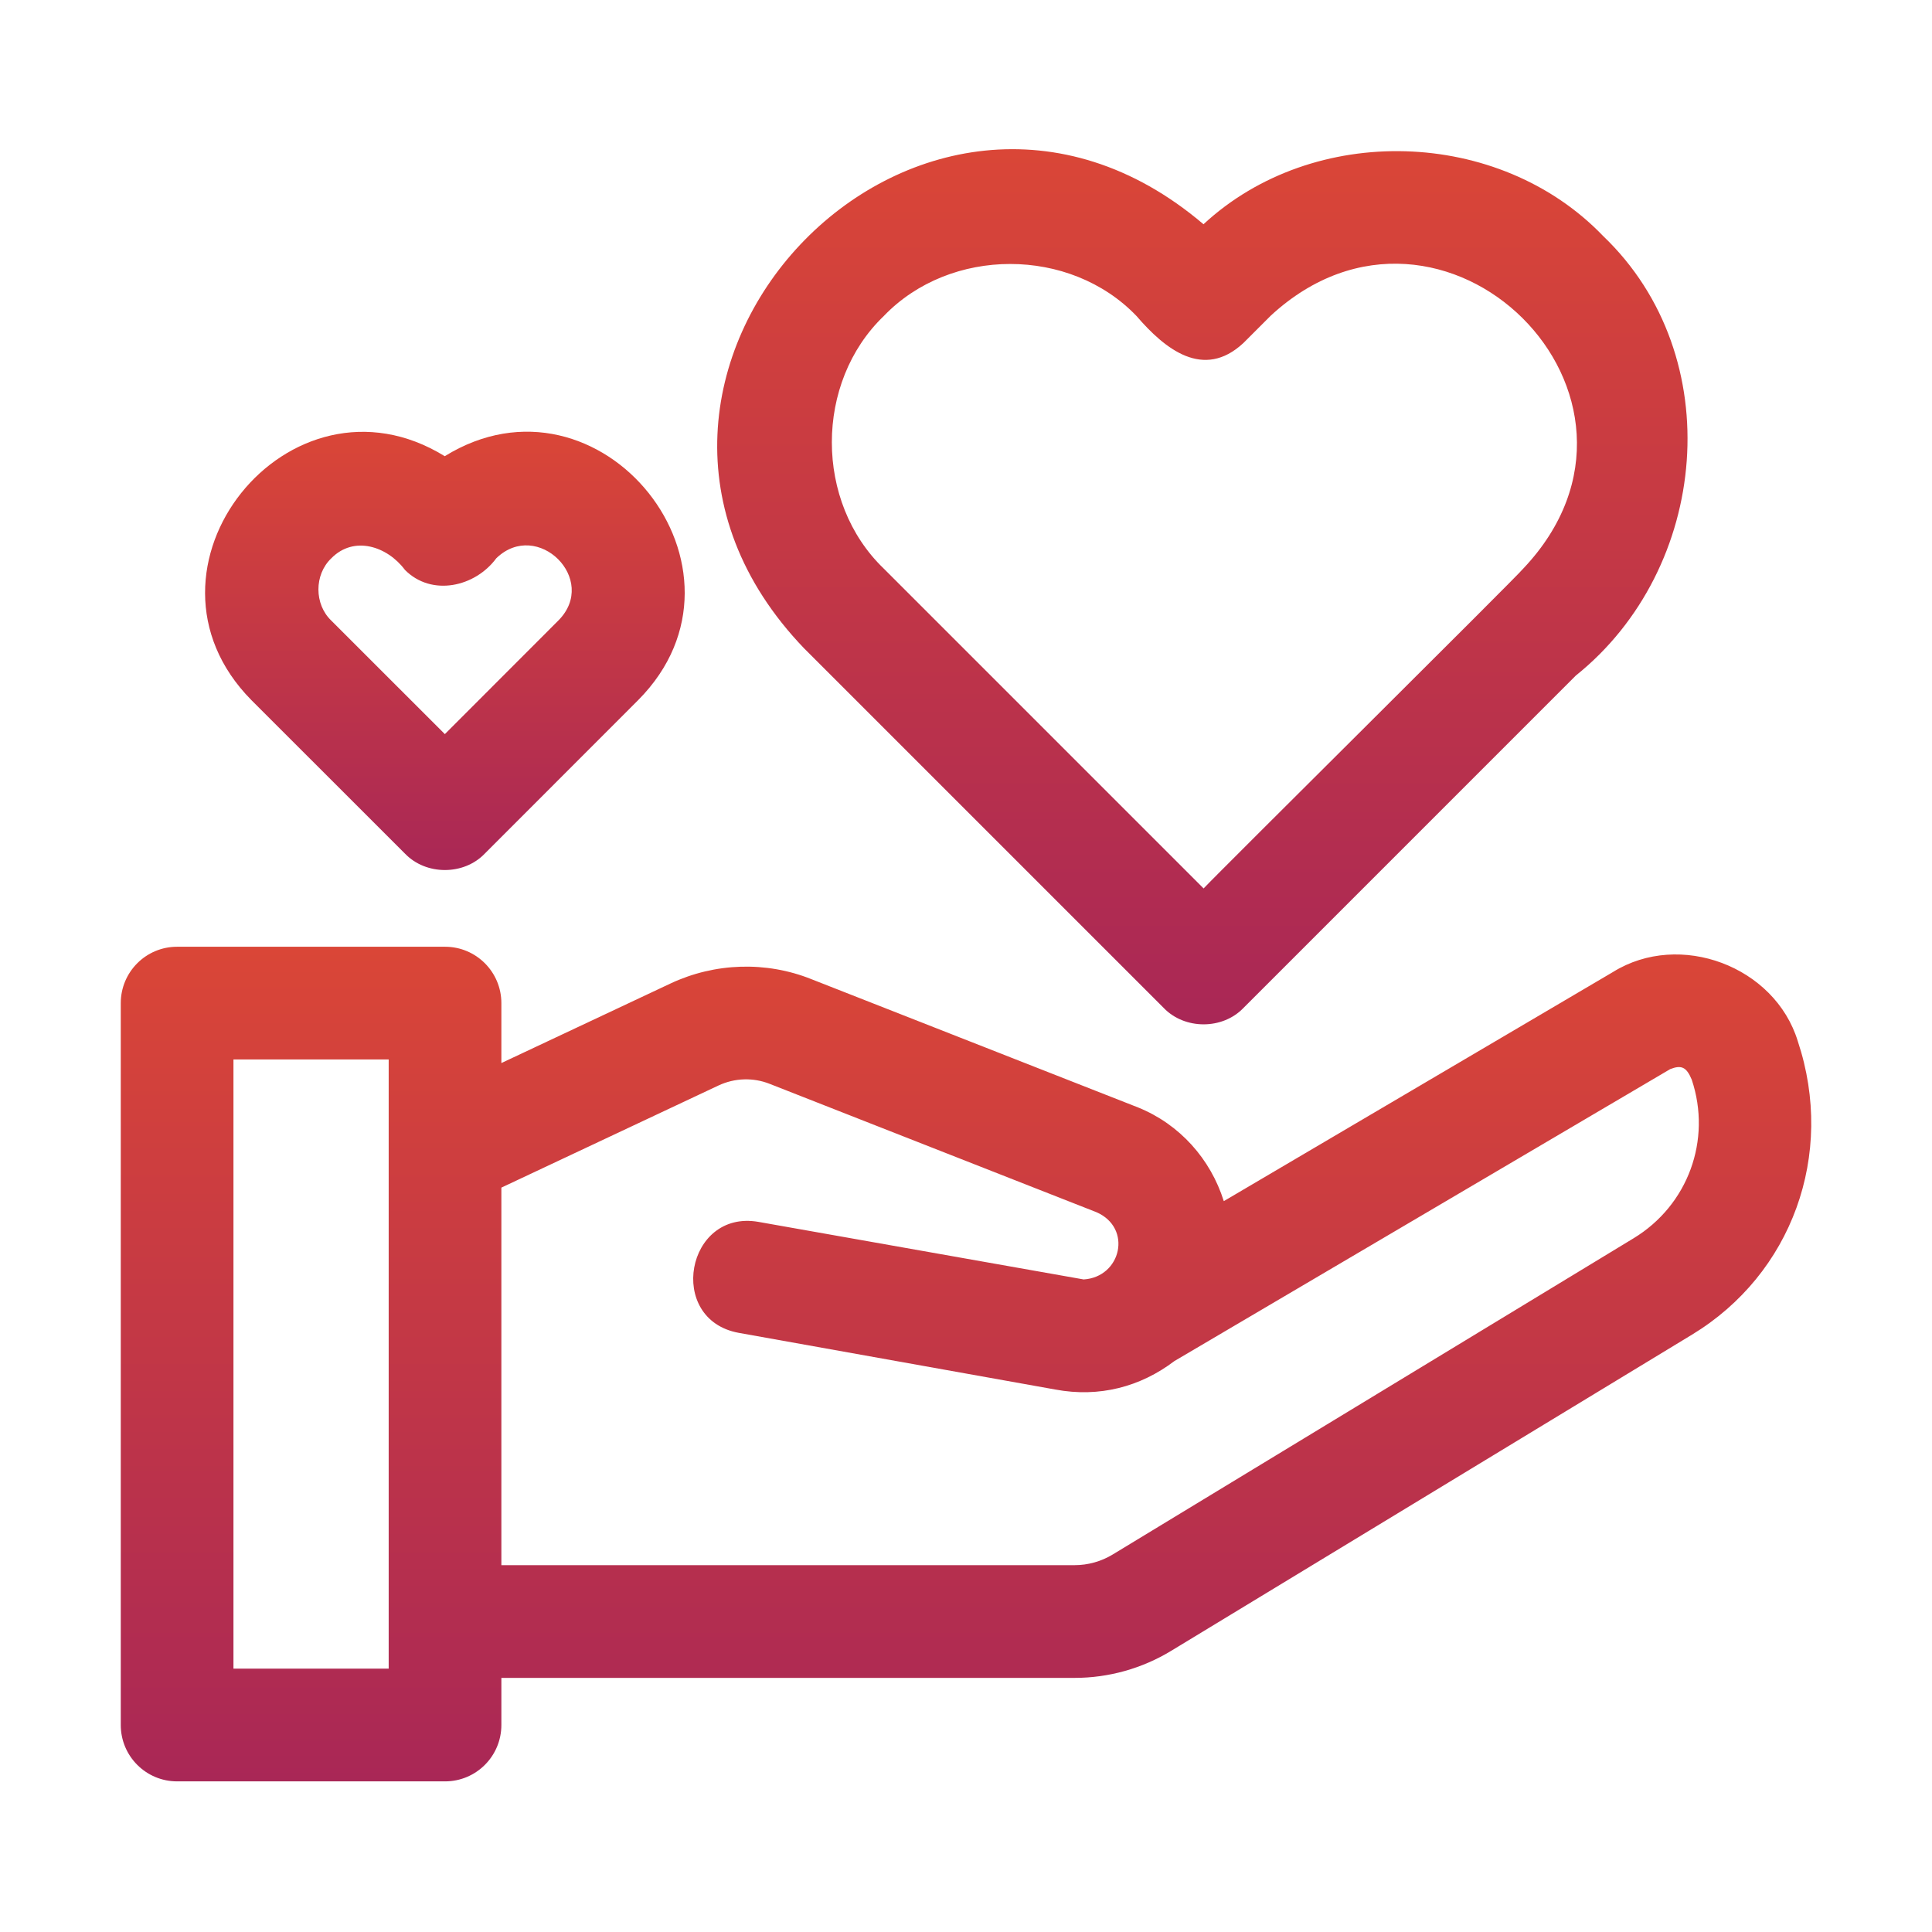 <svg width="55" height="55" viewBox="0 0 55 55" fill="none" xmlns="http://www.w3.org/2000/svg">
<path d="M51.18 29.642C50.527 27.506 47.819 26.49 45.92 27.67C45.92 27.67 34.839 34.194 34.839 34.194C34.463 32.996 33.584 32.006 32.399 31.527L23.097 27.874C21.811 27.359 20.351 27.405 19.088 27.998L14.273 30.263V28.557C14.273 27.671 13.556 26.952 12.669 26.952H5.042C4.155 26.952 3.438 27.671 3.438 28.557V49.107C3.438 49.993 4.155 50.712 5.042 50.712H12.669C13.556 50.712 14.273 49.993 14.273 49.107V47.766H30.59C31.561 47.766 32.514 47.499 33.342 46.995L48.169 37.994C51.006 36.272 52.255 32.871 51.18 29.642ZM11.065 47.503H6.646V30.161H11.065C11.064 30.204 11.065 32.837 11.065 32.873V47.503ZM46.505 35.251L31.677 44.253C31.349 44.452 30.973 44.557 30.59 44.557H14.273V33.809L20.453 30.902C20.916 30.685 21.444 30.669 21.914 30.856L31.212 34.508C32.243 34.956 31.92 36.355 30.85 36.423C30.85 36.423 21.595 34.785 21.595 34.785C19.532 34.421 18.961 37.563 21.028 37.943C21.028 37.943 30.043 39.557 30.043 39.557C31.294 39.791 32.467 39.48 33.432 38.747C33.432 38.747 47.548 30.435 47.548 30.435C47.864 30.313 48.009 30.371 48.161 30.737C48.734 32.455 48.053 34.311 46.505 35.251Z" fill="url(#paint0_linear_8484_741)"/>
<path d="M33.129 28.695C33.726 29.315 34.801 29.317 35.398 28.695C35.398 28.695 44.86 19.232 44.86 19.232C48.656 16.193 49.225 10.146 45.637 6.718C42.675 3.633 37.39 3.483 34.261 6.384C26.175 -0.499 15.527 10.786 22.892 18.458C22.892 18.457 33.129 28.695 33.129 28.695ZM25.161 8.995C27.054 7.023 30.461 7.02 32.354 8.996C33.164 9.938 34.258 10.822 35.395 9.767C35.395 9.767 36.175 8.987 36.175 8.987C41.068 4.468 47.995 11.288 43.368 16.182C43.153 16.446 34.759 24.765 34.264 25.292C34.264 25.292 25.161 16.189 25.161 16.189C23.188 14.295 23.187 10.889 25.161 8.995Z" fill="url(#paint1_linear_8484_741)"/>
<path d="M11.53 24.302C12.127 24.923 13.202 24.924 13.799 24.302C13.799 24.302 18.168 19.93 18.168 19.93C21.87 16.203 17.091 10.249 12.661 12.987C8.239 10.261 3.463 16.196 7.16 19.934C7.16 19.934 11.53 24.302 11.53 24.302ZM9.429 15.896C10.077 15.234 11.028 15.554 11.527 16.223C12.288 16.991 13.526 16.71 14.129 15.892C15.297 14.763 17.057 16.497 15.896 17.664C15.896 17.664 12.664 20.899 12.664 20.899L9.429 17.665C8.944 17.2 8.943 16.361 9.429 15.896Z" fill="url(#paint2_linear_8484_741)"/>
<defs>
<linearGradient id="paint0_linear_8484_741" x1="27.5" y1="26.952" x2="27.5" y2="50.712" gradientUnits="userSpaceOnUse">
<stop stop-color="#DA4637"/>
<stop offset="1" stop-color="#A92756"/>
</linearGradient>
<linearGradient id="paint1_linear_8484_741" x1="34.229" y1="4.247" x2="34.229" y2="29.161" gradientUnits="userSpaceOnUse">
<stop stop-color="#DA4637"/>
<stop offset="1" stop-color="#A92756"/>
</linearGradient>
<linearGradient id="paint2_linear_8484_741" x1="12.665" y1="12.29" x2="12.665" y2="24.768" gradientUnits="userSpaceOnUse">
<stop stop-color="#DA4637"/>
<stop offset="1" stop-color="#A92756"/>
</linearGradient>
</defs>
</svg>
